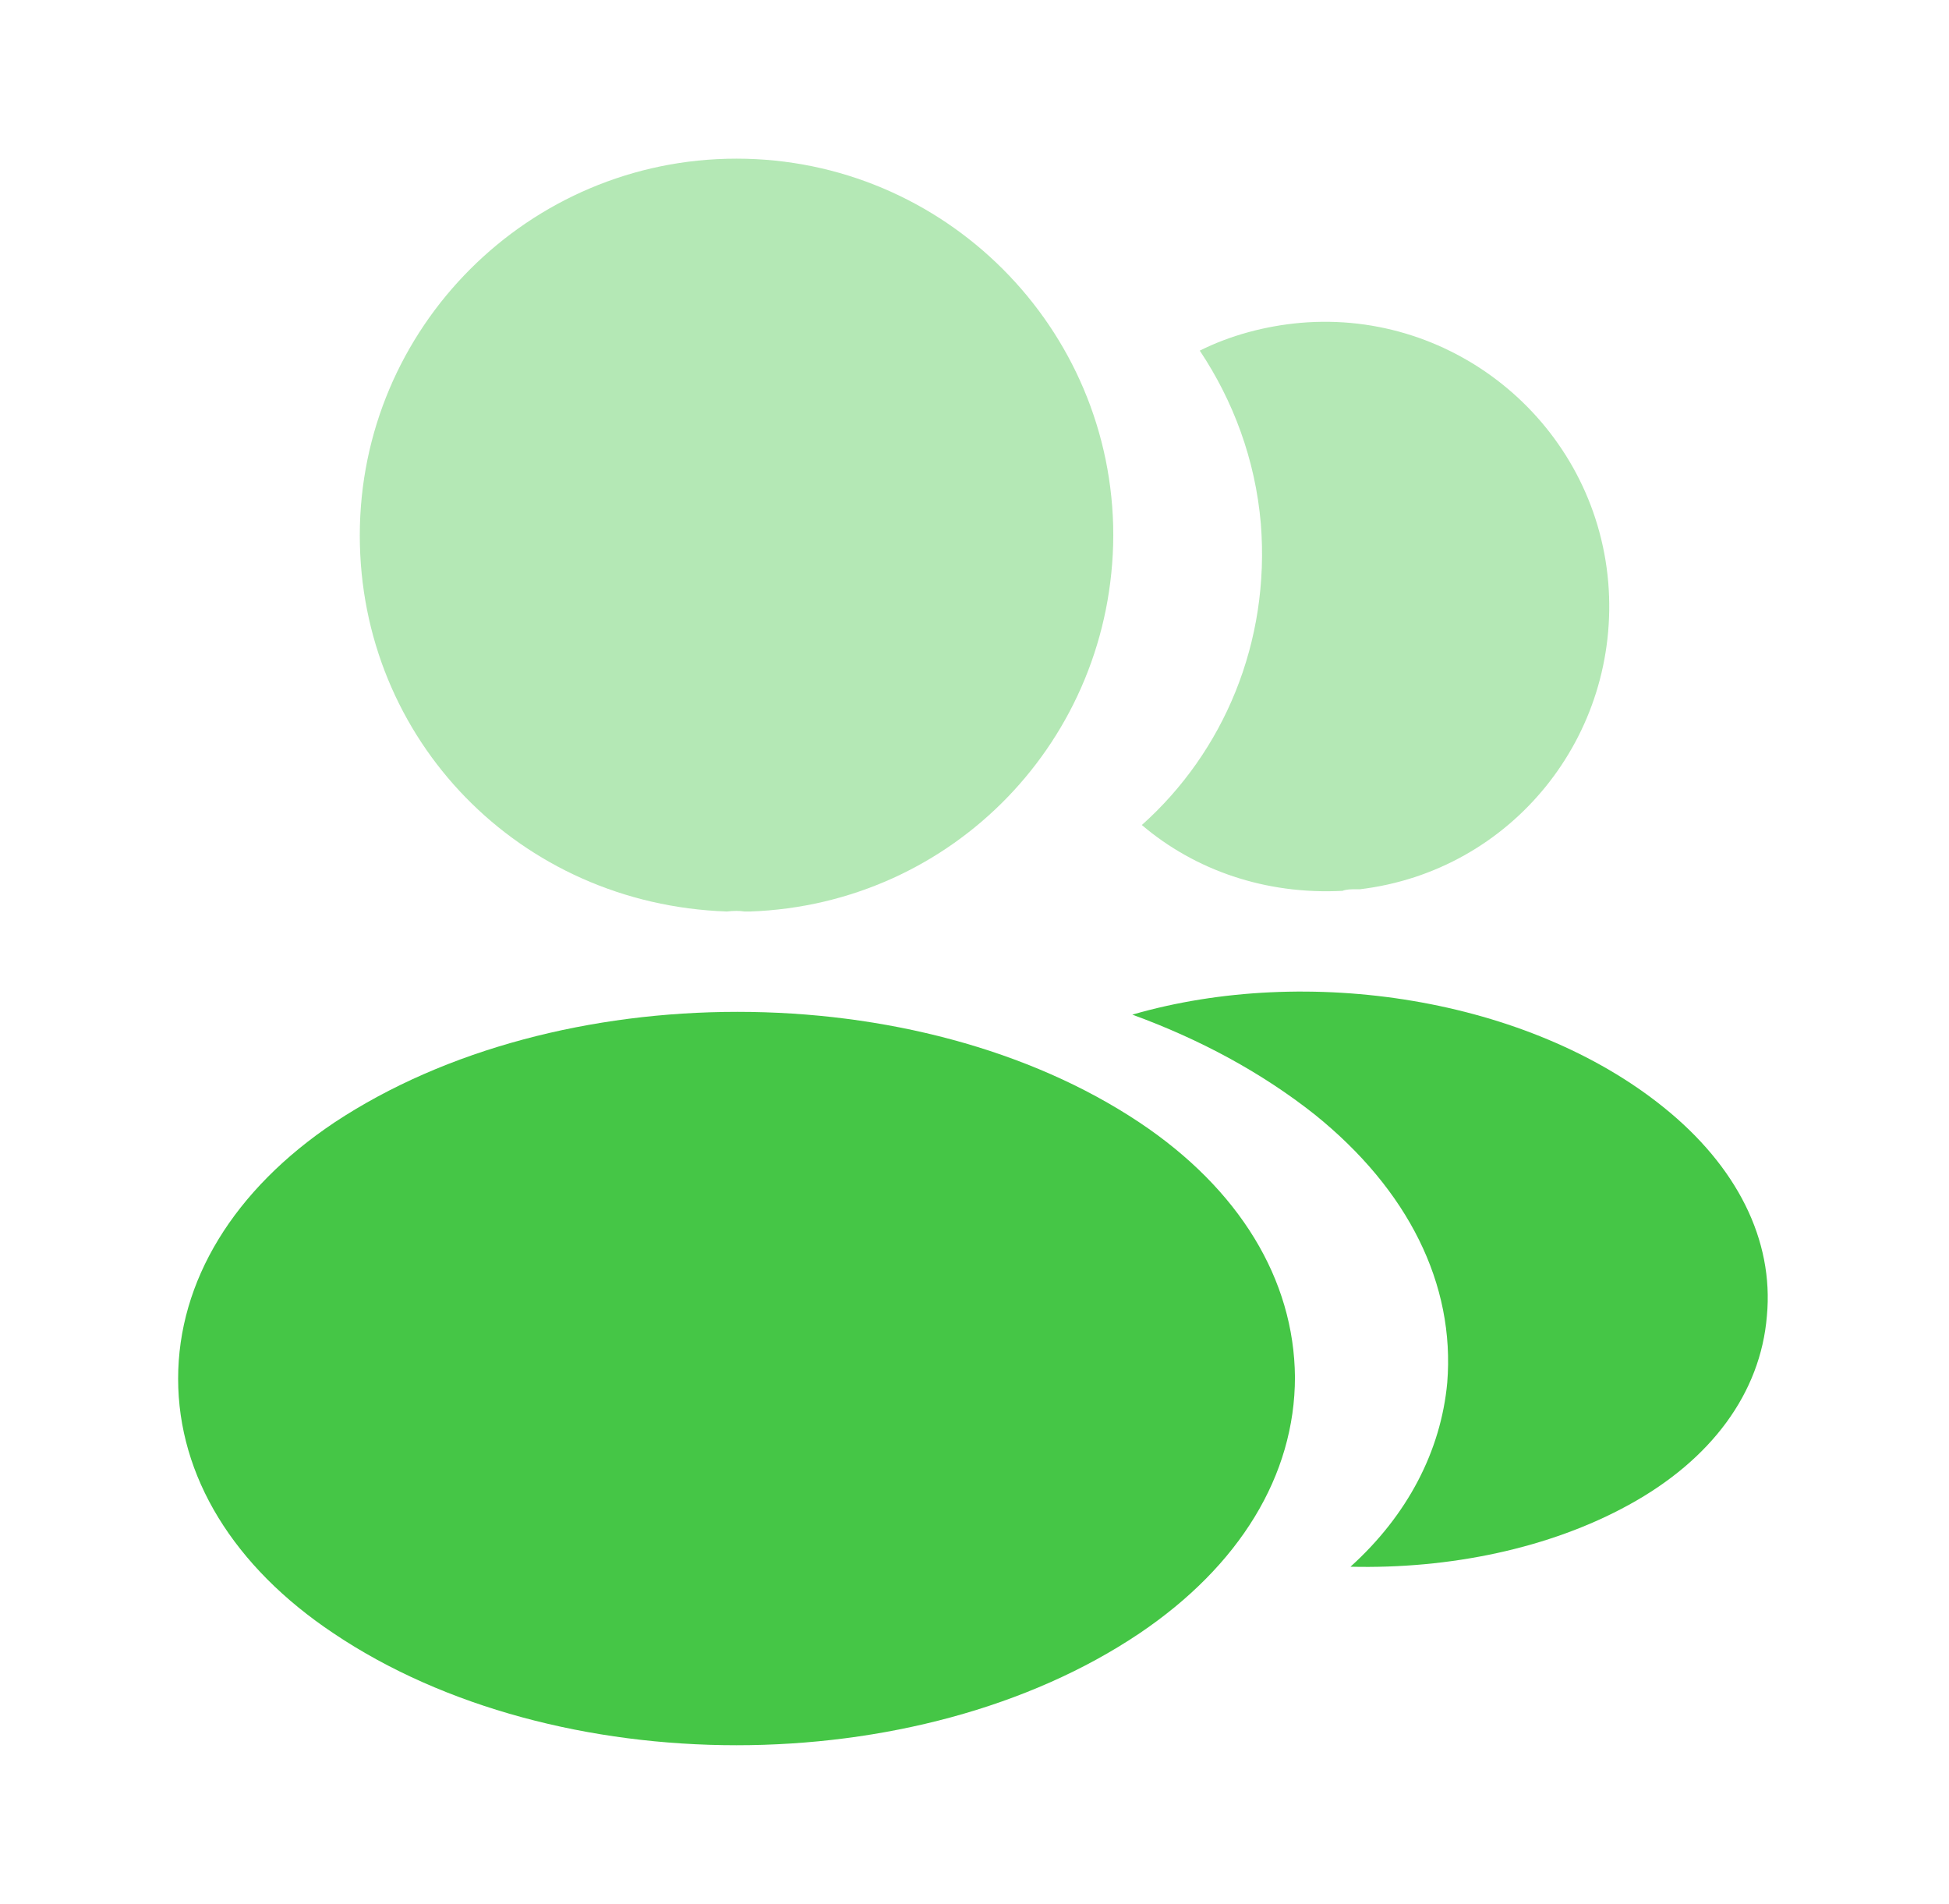 <svg width="43" height="42" viewBox="0 0 43 42" fill="none" xmlns="http://www.w3.org/2000/svg">
<path opacity="0.4" d="M16.25 3.5C11.665 3.5 7.938 7.228 7.938 11.812C7.938 16.31 11.455 19.95 16.04 20.108C16.18 20.09 16.32 20.09 16.425 20.108C16.46 20.108 16.477 20.108 16.512 20.108C16.53 20.108 16.53 20.108 16.547 20.108C21.027 19.95 24.545 16.31 24.562 11.812C24.562 7.228 20.835 3.5 16.25 3.5Z" fill="#45C646"/>
<path d="M25.14 24.762C20.258 21.508 12.295 21.508 7.378 24.762C5.155 26.25 3.93 28.262 3.93 30.415C3.93 32.568 5.155 34.562 7.36 36.032C9.81 37.678 13.03 38.5 16.25 38.5C19.47 38.5 22.69 37.678 25.14 36.032C27.345 34.545 28.57 32.55 28.57 30.38C28.553 28.227 27.345 26.233 25.14 24.762Z" fill="#45C646"/>
<path opacity="0.4" d="M35.482 12.845C35.762 16.24 33.347 19.215 30.005 19.617C29.987 19.617 29.987 19.617 29.97 19.617H29.917C29.812 19.617 29.707 19.617 29.62 19.652C27.922 19.74 26.365 19.198 25.192 18.2C26.995 16.59 28.027 14.175 27.817 11.55C27.695 10.133 27.205 8.837 26.47 7.735C27.135 7.402 27.905 7.192 28.692 7.122C32.122 6.825 35.185 9.38 35.482 12.845Z" fill="#45C646"/>
<path d="M38.982 29.032C38.842 30.73 37.757 32.2 35.937 33.197C34.187 34.16 31.982 34.615 29.795 34.562C31.055 33.425 31.79 32.008 31.93 30.503C32.105 28.332 31.072 26.25 29.007 24.587C27.835 23.66 26.47 22.925 24.982 22.383C28.85 21.262 33.715 22.015 36.707 24.43C38.317 25.725 39.14 27.352 38.982 29.032Z" fill="#45C646"/>
</svg>
